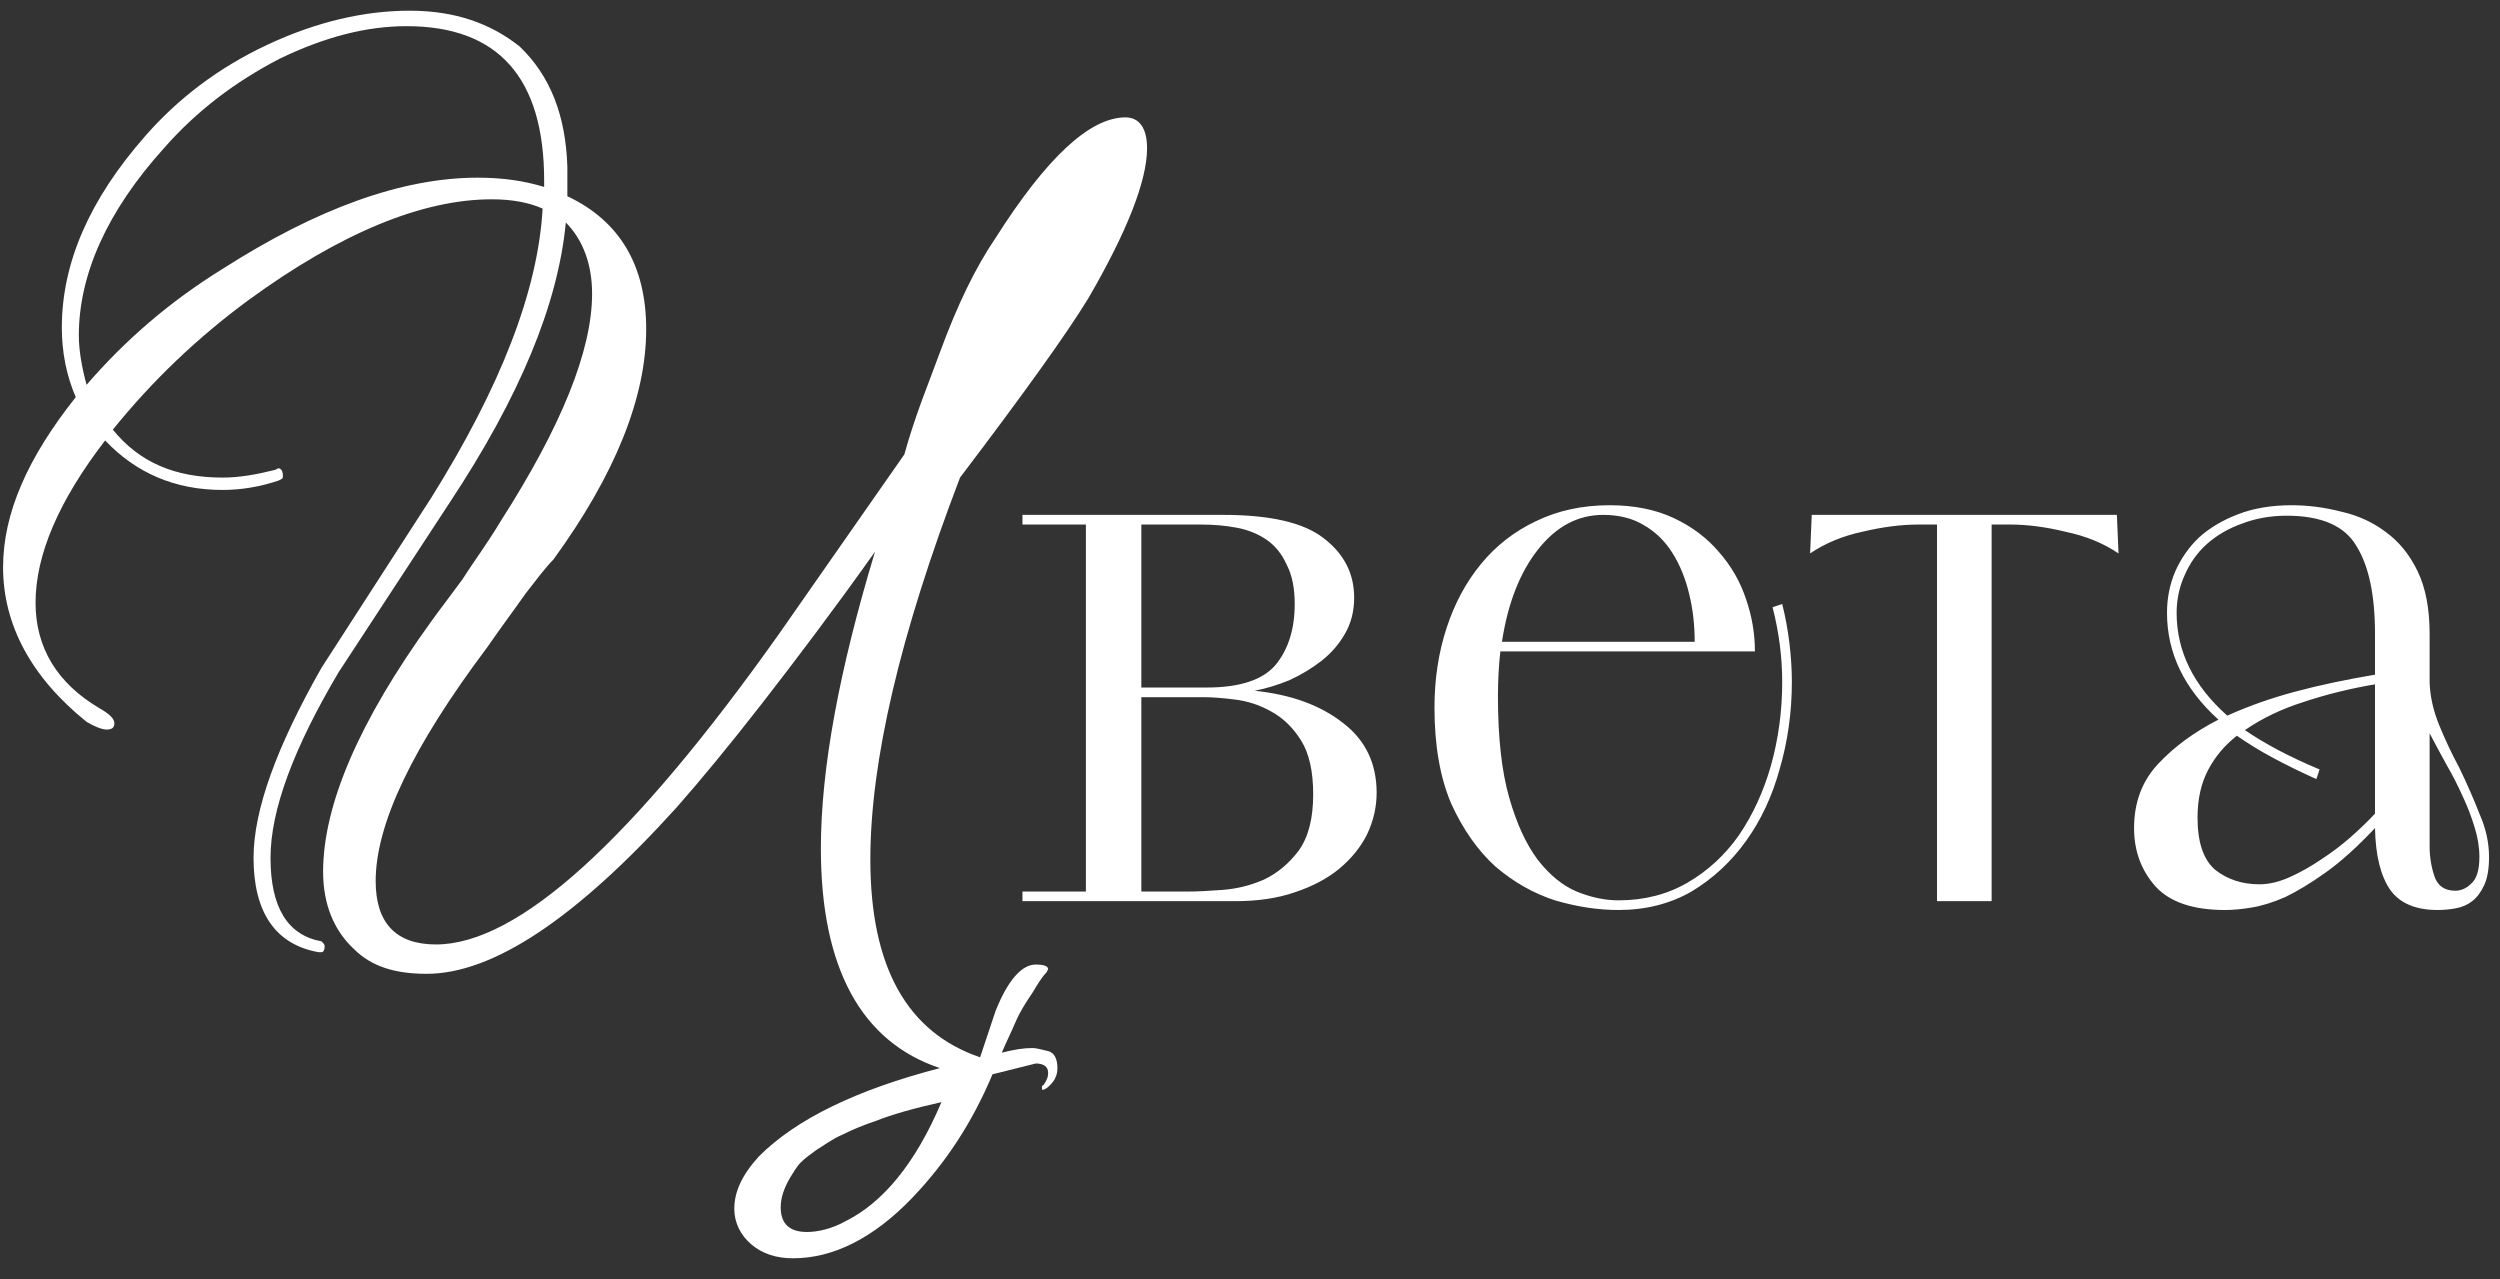 <?xml version="1.0" encoding="UTF-8"?> <svg xmlns="http://www.w3.org/2000/svg" width="86" height="44" viewBox="0 0 86 44" fill="none"><rect x="0" y="0" width="86" height="44" fill="#333333" stroke="none"/><path d="M2.978 13.238C4.308 11.696 5.85 10.366 7.658 9.249C10.902 7.175 13.827 6.112 16.433 6.112C17.284 6.112 18.028 6.218 18.719 6.431V6.218C18.719 2.655 17.124 0.9 13.986 0.9C12.604 0.9 11.168 1.272 9.626 2.017C8.083 2.815 6.754 3.825 5.637 5.101C3.669 7.282 2.712 9.462 2.712 11.536C2.712 12.068 2.819 12.653 2.978 13.238ZM27.76 42.38C28.132 42.38 28.611 42.274 29.089 42.008C30.366 41.37 31.483 40.041 32.386 37.913C31.908 38.02 31.483 38.126 31.11 38.233C30.738 38.339 30.419 38.445 30.153 38.551C29.674 38.711 29.302 38.871 28.983 39.03C28.611 39.19 28.345 39.402 28.079 39.562C27.866 39.721 27.707 39.828 27.547 39.987C27.388 40.147 27.281 40.36 27.175 40.519C26.962 40.892 26.856 41.211 26.856 41.53C26.856 42.115 27.175 42.38 27.76 42.38ZM27.281 43.285C26.696 43.285 26.218 43.125 25.845 42.806C25.473 42.487 25.26 42.061 25.26 41.583C25.26 40.998 25.526 40.413 26.111 39.775C27.388 38.498 29.462 37.488 32.333 36.743C29.621 35.839 28.238 33.287 28.238 29.192C28.238 26.427 28.877 23.023 30.1 18.981C28.664 21.002 27.334 22.757 26.218 24.193C25.101 25.629 24.09 26.852 23.293 27.756C19.836 31.585 16.964 33.499 14.678 33.499C13.561 33.499 12.763 33.234 12.178 32.649C11.487 32.01 11.115 31.106 11.115 29.99C11.115 27.703 12.338 24.831 14.837 21.374C15.103 21.002 15.475 20.524 15.901 19.939C16.273 19.354 16.752 18.715 17.23 17.918C19.304 14.674 20.368 12.068 20.368 10.1C20.368 9.09 20.049 8.239 19.464 7.654C19.198 10.473 17.868 13.663 15.475 17.28L11.646 23.129C10.104 25.735 9.306 27.862 9.306 29.511C9.306 31.213 9.891 32.17 11.061 32.383C11.115 32.436 11.168 32.489 11.168 32.542C11.168 32.702 11.115 32.755 11.061 32.755H10.955C9.466 32.489 8.722 31.372 8.722 29.511C8.722 27.862 9.519 25.682 11.061 22.97L14.837 17.12C17.23 13.291 18.507 9.994 18.666 7.175C18.188 6.963 17.602 6.856 16.911 6.856C14.518 6.856 11.7 8.026 8.562 10.313C6.754 11.643 5.212 13.132 3.882 14.78C4.786 15.897 6.009 16.429 7.658 16.429C8.243 16.429 8.828 16.322 9.466 16.163L9.572 16.11C9.679 16.11 9.732 16.216 9.732 16.375C9.732 16.482 9.679 16.482 9.572 16.535C8.934 16.748 8.296 16.854 7.658 16.854C6.009 16.854 4.68 16.269 3.616 15.152C2.021 17.226 1.223 19.088 1.223 20.736C1.223 22.279 1.968 23.502 3.404 24.352C3.776 24.565 3.935 24.725 3.935 24.884C3.935 25.044 3.829 25.097 3.669 25.097C3.51 25.097 3.244 24.991 2.978 24.831C1.064 23.289 0.106 21.481 0.106 19.513C0.106 17.652 0.957 15.737 2.606 13.663C2.287 12.919 2.127 12.121 2.127 11.27C2.127 9.037 3.084 6.856 4.999 4.676C6.116 3.4 7.498 2.336 9.2 1.538C10.902 0.741 12.55 0.368 14.093 0.368C15.635 0.368 16.858 0.794 17.868 1.592C18.932 2.602 19.464 3.985 19.517 5.74V6.75C21.325 7.601 22.229 9.143 22.229 11.323C22.229 13.663 21.166 16.322 19.038 19.247C18.773 19.513 18.453 19.939 18.081 20.417C17.709 20.949 17.23 21.587 16.752 22.279C14.199 25.682 12.923 28.341 12.923 30.309C12.923 31.744 13.614 32.489 14.997 32.489C17.815 32.489 21.751 28.926 26.803 21.8L31.11 15.631C31.27 15.046 31.483 14.408 31.695 13.823C31.908 13.238 32.121 12.706 32.333 12.121C32.918 10.526 33.556 9.196 34.248 8.186C36.003 5.42 37.492 4.038 38.715 4.038C39.194 4.038 39.459 4.41 39.459 5.101C39.459 6.218 38.768 7.973 37.439 10.26C36.694 11.483 35.205 13.557 33.025 16.429C30.951 21.853 29.94 26.214 29.94 29.564C29.94 33.287 31.217 35.52 33.716 36.371L34.248 34.776C34.673 33.712 35.152 33.18 35.63 33.18C35.896 33.18 36.056 33.234 36.056 33.34L36.003 33.446C35.843 33.606 35.684 33.872 35.524 34.138C35.311 34.457 35.099 34.776 34.939 35.148C34.78 35.52 34.62 35.839 34.461 36.212C34.886 36.105 35.205 36.052 35.524 36.052C35.63 36.052 35.843 36.105 36.056 36.158C36.269 36.212 36.375 36.424 36.375 36.743C36.375 37.009 36.269 37.222 36.003 37.435L35.896 37.488C35.843 37.488 35.843 37.488 35.843 37.435C35.843 37.382 35.843 37.328 35.896 37.328C36.003 37.169 36.056 37.062 36.056 36.903C36.056 36.69 35.896 36.584 35.63 36.584L34.142 36.956C33.45 38.605 32.546 39.987 31.376 41.211C30.047 42.593 28.664 43.285 27.281 43.285ZM35.173 30.669H37.355V18.044H35.173V17.712H42.08C43.7 17.712 44.851 17.979 45.533 18.513C46.233 19.047 46.583 19.729 46.583 20.557C46.583 21.036 46.472 21.46 46.251 21.828C46.048 22.178 45.781 22.482 45.45 22.74C45.118 22.998 44.75 23.219 44.345 23.403C43.94 23.569 43.544 23.688 43.157 23.762C44.409 23.891 45.422 24.259 46.196 24.867C46.969 25.456 47.356 26.258 47.356 27.27C47.356 27.768 47.245 28.247 47.025 28.707C46.803 29.149 46.481 29.545 46.058 29.895C45.653 30.227 45.146 30.494 44.538 30.696C43.949 30.899 43.267 31 42.494 31H35.173V30.669ZM39.262 30.669H40.864C41.177 30.669 41.573 30.65 42.052 30.613C42.549 30.576 43.028 30.457 43.488 30.254C43.949 30.033 44.345 29.702 44.676 29.26C45.008 28.799 45.174 28.154 45.174 27.326C45.174 26.534 45.035 25.917 44.759 25.475C44.483 25.033 44.142 24.701 43.737 24.48C43.35 24.259 42.936 24.121 42.494 24.066C42.07 24.011 41.702 23.983 41.389 23.983H39.262V30.669ZM39.262 23.651H41.499C42.641 23.651 43.433 23.394 43.875 22.878C44.317 22.344 44.538 21.644 44.538 20.778C44.538 20.226 44.446 19.775 44.262 19.425C44.096 19.056 43.866 18.771 43.571 18.568C43.277 18.366 42.936 18.228 42.549 18.154C42.162 18.08 41.748 18.044 41.306 18.044H39.262V23.651ZM51.612 22.408C51.556 22.906 51.529 23.421 51.529 23.955C51.529 25.373 51.658 26.534 51.916 27.436C52.173 28.339 52.505 29.057 52.91 29.591C53.315 30.107 53.757 30.466 54.236 30.669C54.733 30.871 55.212 30.972 55.673 30.972C56.557 30.972 57.349 30.77 58.049 30.365C58.748 29.959 59.338 29.416 59.817 28.735C60.295 28.035 60.664 27.234 60.922 26.331C61.179 25.41 61.308 24.453 61.308 23.458C61.308 22.611 61.198 21.755 60.977 20.889L61.308 20.778C61.419 21.22 61.502 21.672 61.557 22.132C61.612 22.593 61.64 23.035 61.64 23.458C61.64 24.489 61.502 25.484 61.225 26.442C60.968 27.381 60.581 28.21 60.065 28.928C59.55 29.646 58.923 30.227 58.187 30.669C57.45 31.092 56.612 31.304 55.673 31.304C54.973 31.304 54.245 31.193 53.49 30.972C52.754 30.733 52.072 30.346 51.446 29.812C50.838 29.26 50.332 28.541 49.927 27.657C49.54 26.755 49.346 25.65 49.346 24.342C49.346 23.366 49.484 22.454 49.761 21.607C50.037 20.76 50.433 20.023 50.949 19.397C51.464 18.771 52.091 18.283 52.827 17.933C53.582 17.565 54.43 17.38 55.369 17.38C56.216 17.38 56.953 17.528 57.579 17.822C58.205 18.117 58.721 18.504 59.126 18.983C59.55 19.462 59.863 20.005 60.065 20.613C60.268 21.202 60.369 21.801 60.369 22.408H51.612ZM55.148 17.712C54.282 17.712 53.536 18.108 52.91 18.9C52.284 19.692 51.87 20.751 51.667 22.077H58.297C58.297 21.488 58.233 20.935 58.104 20.419C57.975 19.885 57.782 19.416 57.524 19.01C57.266 18.605 56.944 18.292 56.557 18.071C56.17 17.832 55.7 17.712 55.148 17.712ZM66.633 31V18.044H65.998C65.408 18.044 64.764 18.126 64.064 18.292C63.383 18.439 62.784 18.688 62.268 19.038L62.324 17.712H72.821L72.877 19.038C72.361 18.688 71.753 18.439 71.053 18.292C70.372 18.126 69.736 18.044 69.147 18.044H68.512V31H66.633ZM83.579 23.486C83.597 23.965 83.707 24.453 83.91 24.95C84.113 25.447 84.343 25.935 84.601 26.414C84.859 26.948 85.089 27.473 85.291 27.989C85.512 28.486 85.623 28.983 85.623 29.481C85.623 29.886 85.568 30.208 85.457 30.448C85.347 30.687 85.209 30.871 85.043 31C84.877 31.129 84.684 31.212 84.463 31.249C84.26 31.285 84.057 31.304 83.855 31.304C83.1 31.304 82.556 31.074 82.225 30.613C81.893 30.134 81.718 29.425 81.7 28.486C81.092 29.131 80.531 29.637 80.015 30.006C79.499 30.374 79.029 30.659 78.606 30.862C78.182 31.046 77.796 31.166 77.446 31.221C77.114 31.276 76.81 31.304 76.534 31.304C75.447 31.304 74.655 31.037 74.158 30.503C73.661 29.95 73.412 29.278 73.412 28.486C73.412 27.602 73.689 26.865 74.241 26.276C74.793 25.687 75.484 25.18 76.313 24.756C75.134 23.688 74.545 22.464 74.545 21.082C74.545 20.585 74.637 20.115 74.821 19.673C75.024 19.213 75.3 18.817 75.65 18.485C76.018 18.154 76.469 17.887 77.004 17.684C77.538 17.482 78.145 17.38 78.827 17.38C79.398 17.38 79.969 17.454 80.54 17.601C81.111 17.73 81.617 17.961 82.059 18.292C82.52 18.624 82.888 19.075 83.164 19.646C83.44 20.217 83.579 20.935 83.579 21.801V23.486ZM81.7 21.801C81.7 20.474 81.488 19.471 81.065 18.789C80.659 18.09 79.858 17.74 78.661 17.74C78.109 17.74 77.593 17.832 77.114 18.016C76.654 18.182 76.258 18.412 75.926 18.706C75.595 19.001 75.337 19.36 75.153 19.784C74.969 20.189 74.876 20.622 74.876 21.082C74.876 22.408 75.457 23.587 76.617 24.618C77.353 24.287 78.136 24.011 78.965 23.79C79.794 23.569 80.706 23.375 81.7 23.209V21.801ZM79.683 26.801C79.112 26.543 78.606 26.294 78.164 26.055C77.722 25.816 77.317 25.567 76.948 25.309C76.525 25.641 76.193 26.037 75.954 26.497C75.714 26.957 75.595 27.501 75.595 28.127C75.595 28.974 75.797 29.573 76.203 29.923C76.626 30.254 77.132 30.42 77.722 30.42C78.053 30.42 78.403 30.337 78.772 30.171C79.14 30.006 79.499 29.803 79.849 29.564C80.217 29.324 80.558 29.066 80.871 28.79C81.203 28.495 81.479 28.228 81.7 27.989V23.541C80.834 23.688 80.015 23.891 79.241 24.149C78.486 24.388 77.814 24.71 77.225 25.116C77.924 25.595 78.781 26.046 79.794 26.469L79.683 26.801ZM83.579 29.121C83.579 29.471 83.634 29.812 83.744 30.144C83.855 30.475 84.094 30.641 84.463 30.641C84.665 30.641 84.849 30.558 85.015 30.392C85.199 30.227 85.291 29.923 85.291 29.481C85.291 29.149 85.236 28.808 85.126 28.458C85.015 28.09 84.877 27.731 84.711 27.381C84.546 27.013 84.361 26.654 84.159 26.304C83.956 25.935 83.763 25.576 83.579 25.226V29.121Z" fill="white"></path></svg> 